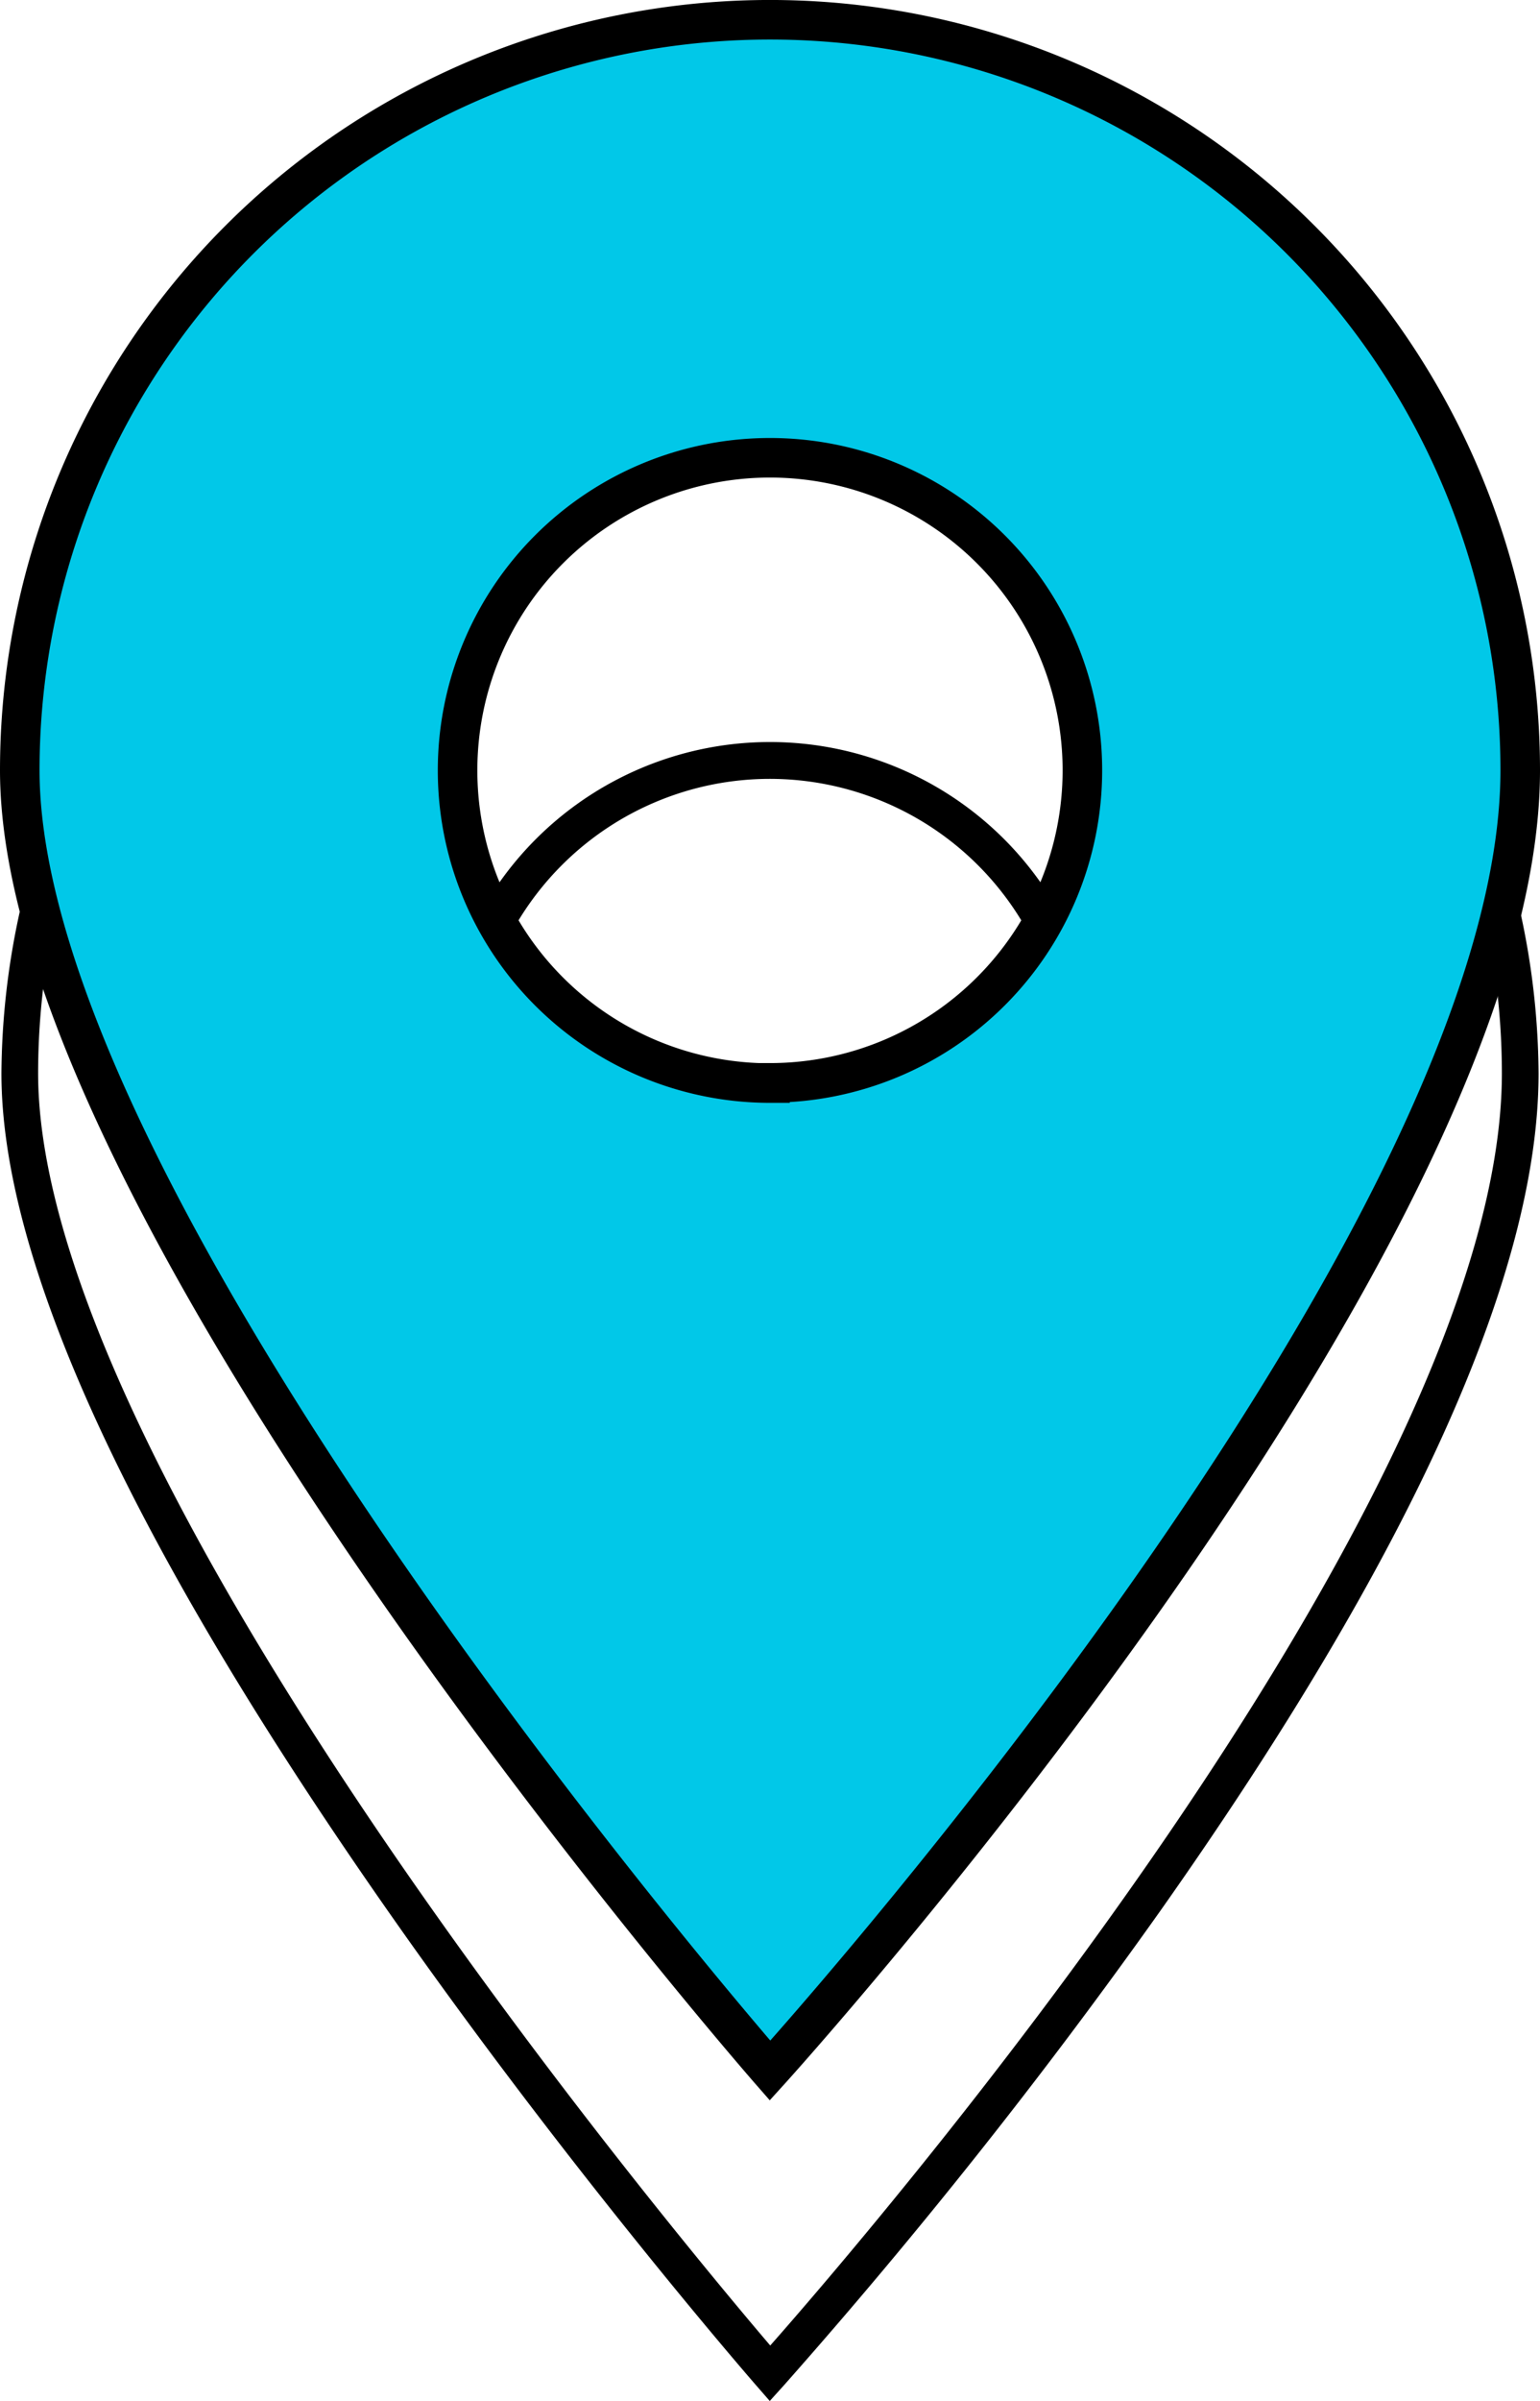 <svg xmlns="http://www.w3.org/2000/svg" width="38.943" height="60.688" viewBox="0 0 38.943 60.688">  <g id="cta2-map" transform="translate(0.161 0.5)">    <path id="Path_36653" data-name="Path 36653" d="M19.306,63.472l-.25-.287c-.047-.054-4.81-5.517-9.509-12.275C3.212,41.8,0,34.8,0,30.1a19.311,19.311,0,0,1,38.621,0c0,5.028-3.213,12.13-9.549,21.109A141.565,141.565,0,0,1,19.561,63.19Zm0-52.006A18.654,18.654,0,0,0,.678,30.1c0,10.217,16.4,29.734,18.637,32.349C21.572,59.9,37.943,41.032,37.943,30.1A18.654,18.654,0,0,0,19.31,11.466m0,26.875A8.244,8.244,0,1,1,27.554,30.1a8.253,8.253,0,0,1-8.244,8.243m0-15.809A7.566,7.566,0,1,0,26.876,30.1a7.574,7.574,0,0,0-7.566-7.566" transform="translate(0 -3.472)" stroke="#000" stroke-width="0.25" />    <path id="Path_36652" data-name="Path 36652" d="M.5,18.971a18.971,18.971,0,0,1,37.943,0c0,11.953-18.971,32.865-18.971,32.865S.5,30.135.5,18.971m18.971,7.9a7.9,7.9,0,1,0-7.9-7.9A7.9,7.9,0,0,0,19.471,26.876Z" transform="translate(-0.161)" fill="#01c8e8" stroke="#000" stroke-width="1" />  </g></svg>